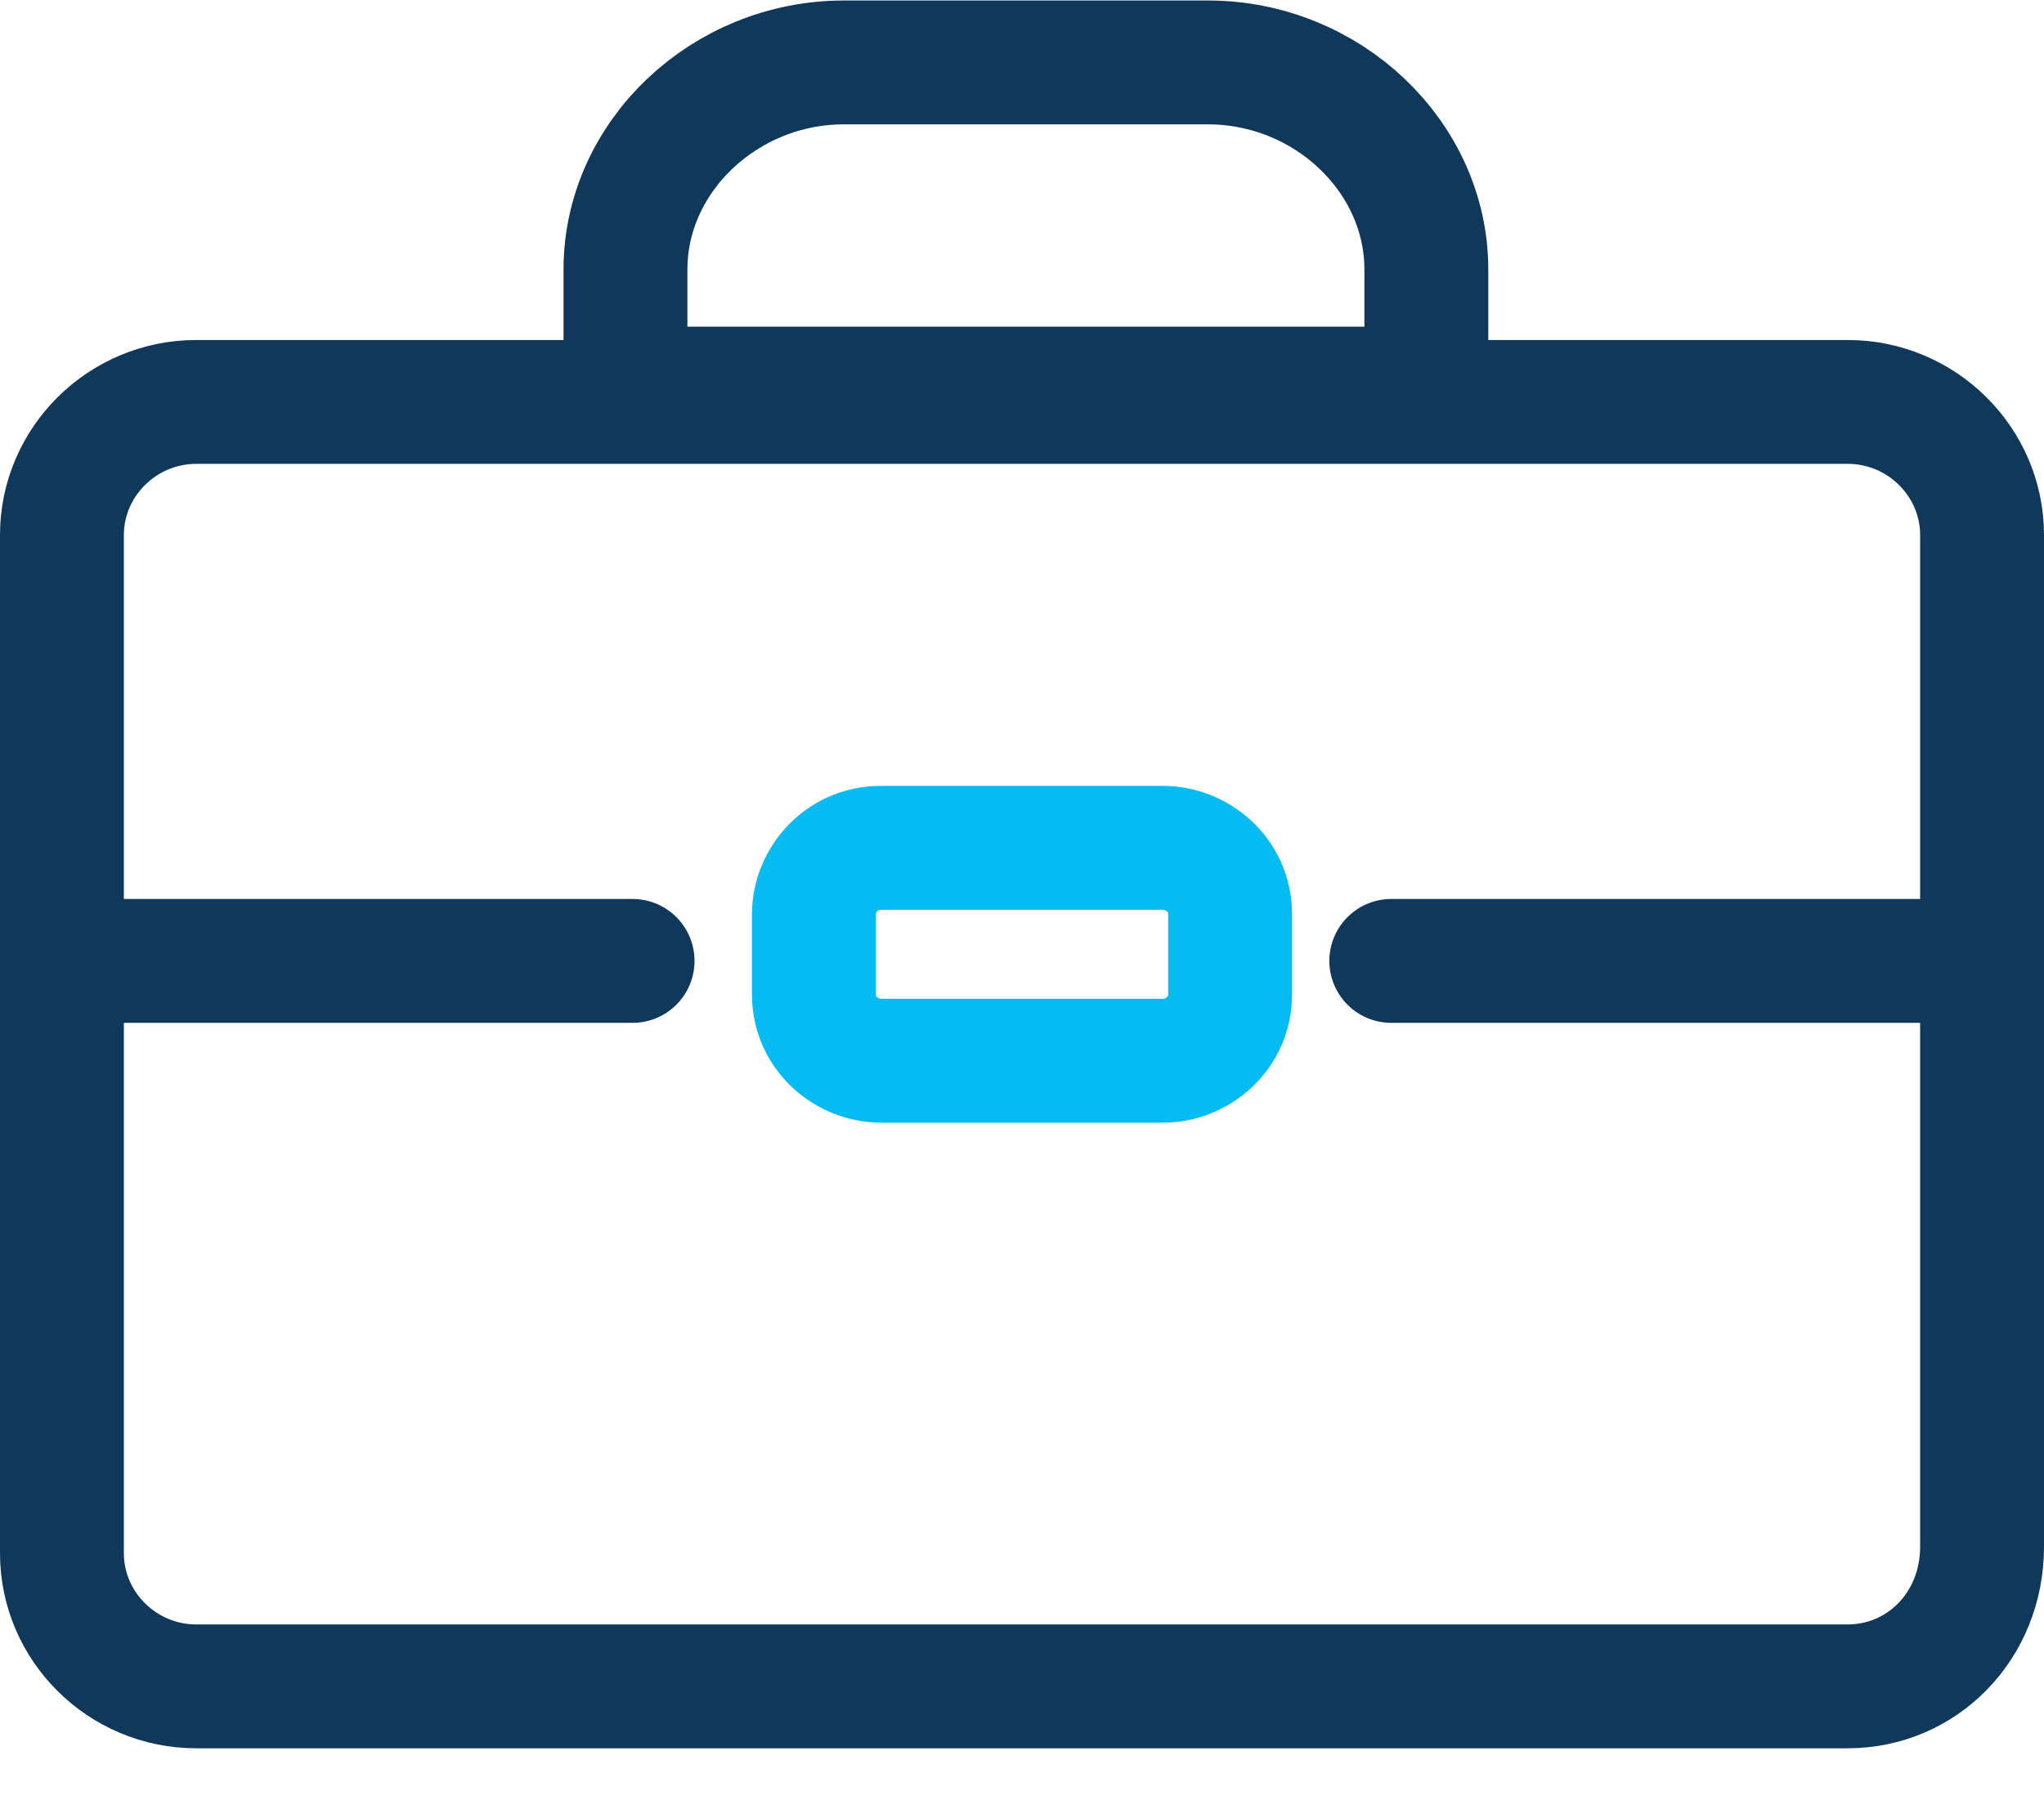 <svg width="33" height="29" viewBox="0 0 33 29" fill="none" xmlns="http://www.w3.org/2000/svg">
<path d="M29.832 27.23H3.168C1.976 27.23 1 26.263 1 25.081V8.639C1 7.457 1.976 6.49 3.168 6.49H29.832C31.024 6.49 32 7.457 32 8.639V24.974C32 26.263 31.024 27.23 29.832 27.23Z" stroke="#10385B" stroke-width="2" stroke-miterlimit="10" stroke-linecap="round" stroke-linejoin="round"/>
<path d="M1 15.516H10.213" stroke="#10385B" stroke-width="2" stroke-miterlimit="10" stroke-linecap="round" stroke-linejoin="round"/>
<path d="M22.462 15.516H32" stroke="#10385B" stroke-width="2" stroke-miterlimit="10" stroke-linecap="round" stroke-linejoin="round"/>
<path d="M18.776 17.128H14.224C13.682 17.128 13.14 16.698 13.14 16.054V14.764C13.14 14.227 13.573 13.69 14.224 13.69H18.776C19.318 13.69 19.86 14.119 19.86 14.764V16.054C19.86 16.698 19.318 17.128 18.776 17.128Z" stroke="#04BBF2" stroke-width="2" stroke-miterlimit="10" stroke-linecap="round" stroke-linejoin="round"/>
<path d="M23.028 6.275H10.098V4.351C10.098 2.527 11.701 1.008 13.624 1.008H19.502C21.425 1.008 23.028 2.527 23.028 4.351V6.275Z" stroke="#10385B" stroke-width="2" stroke-miterlimit="10" stroke-linecap="round" stroke-linejoin="round"/>
</svg>
